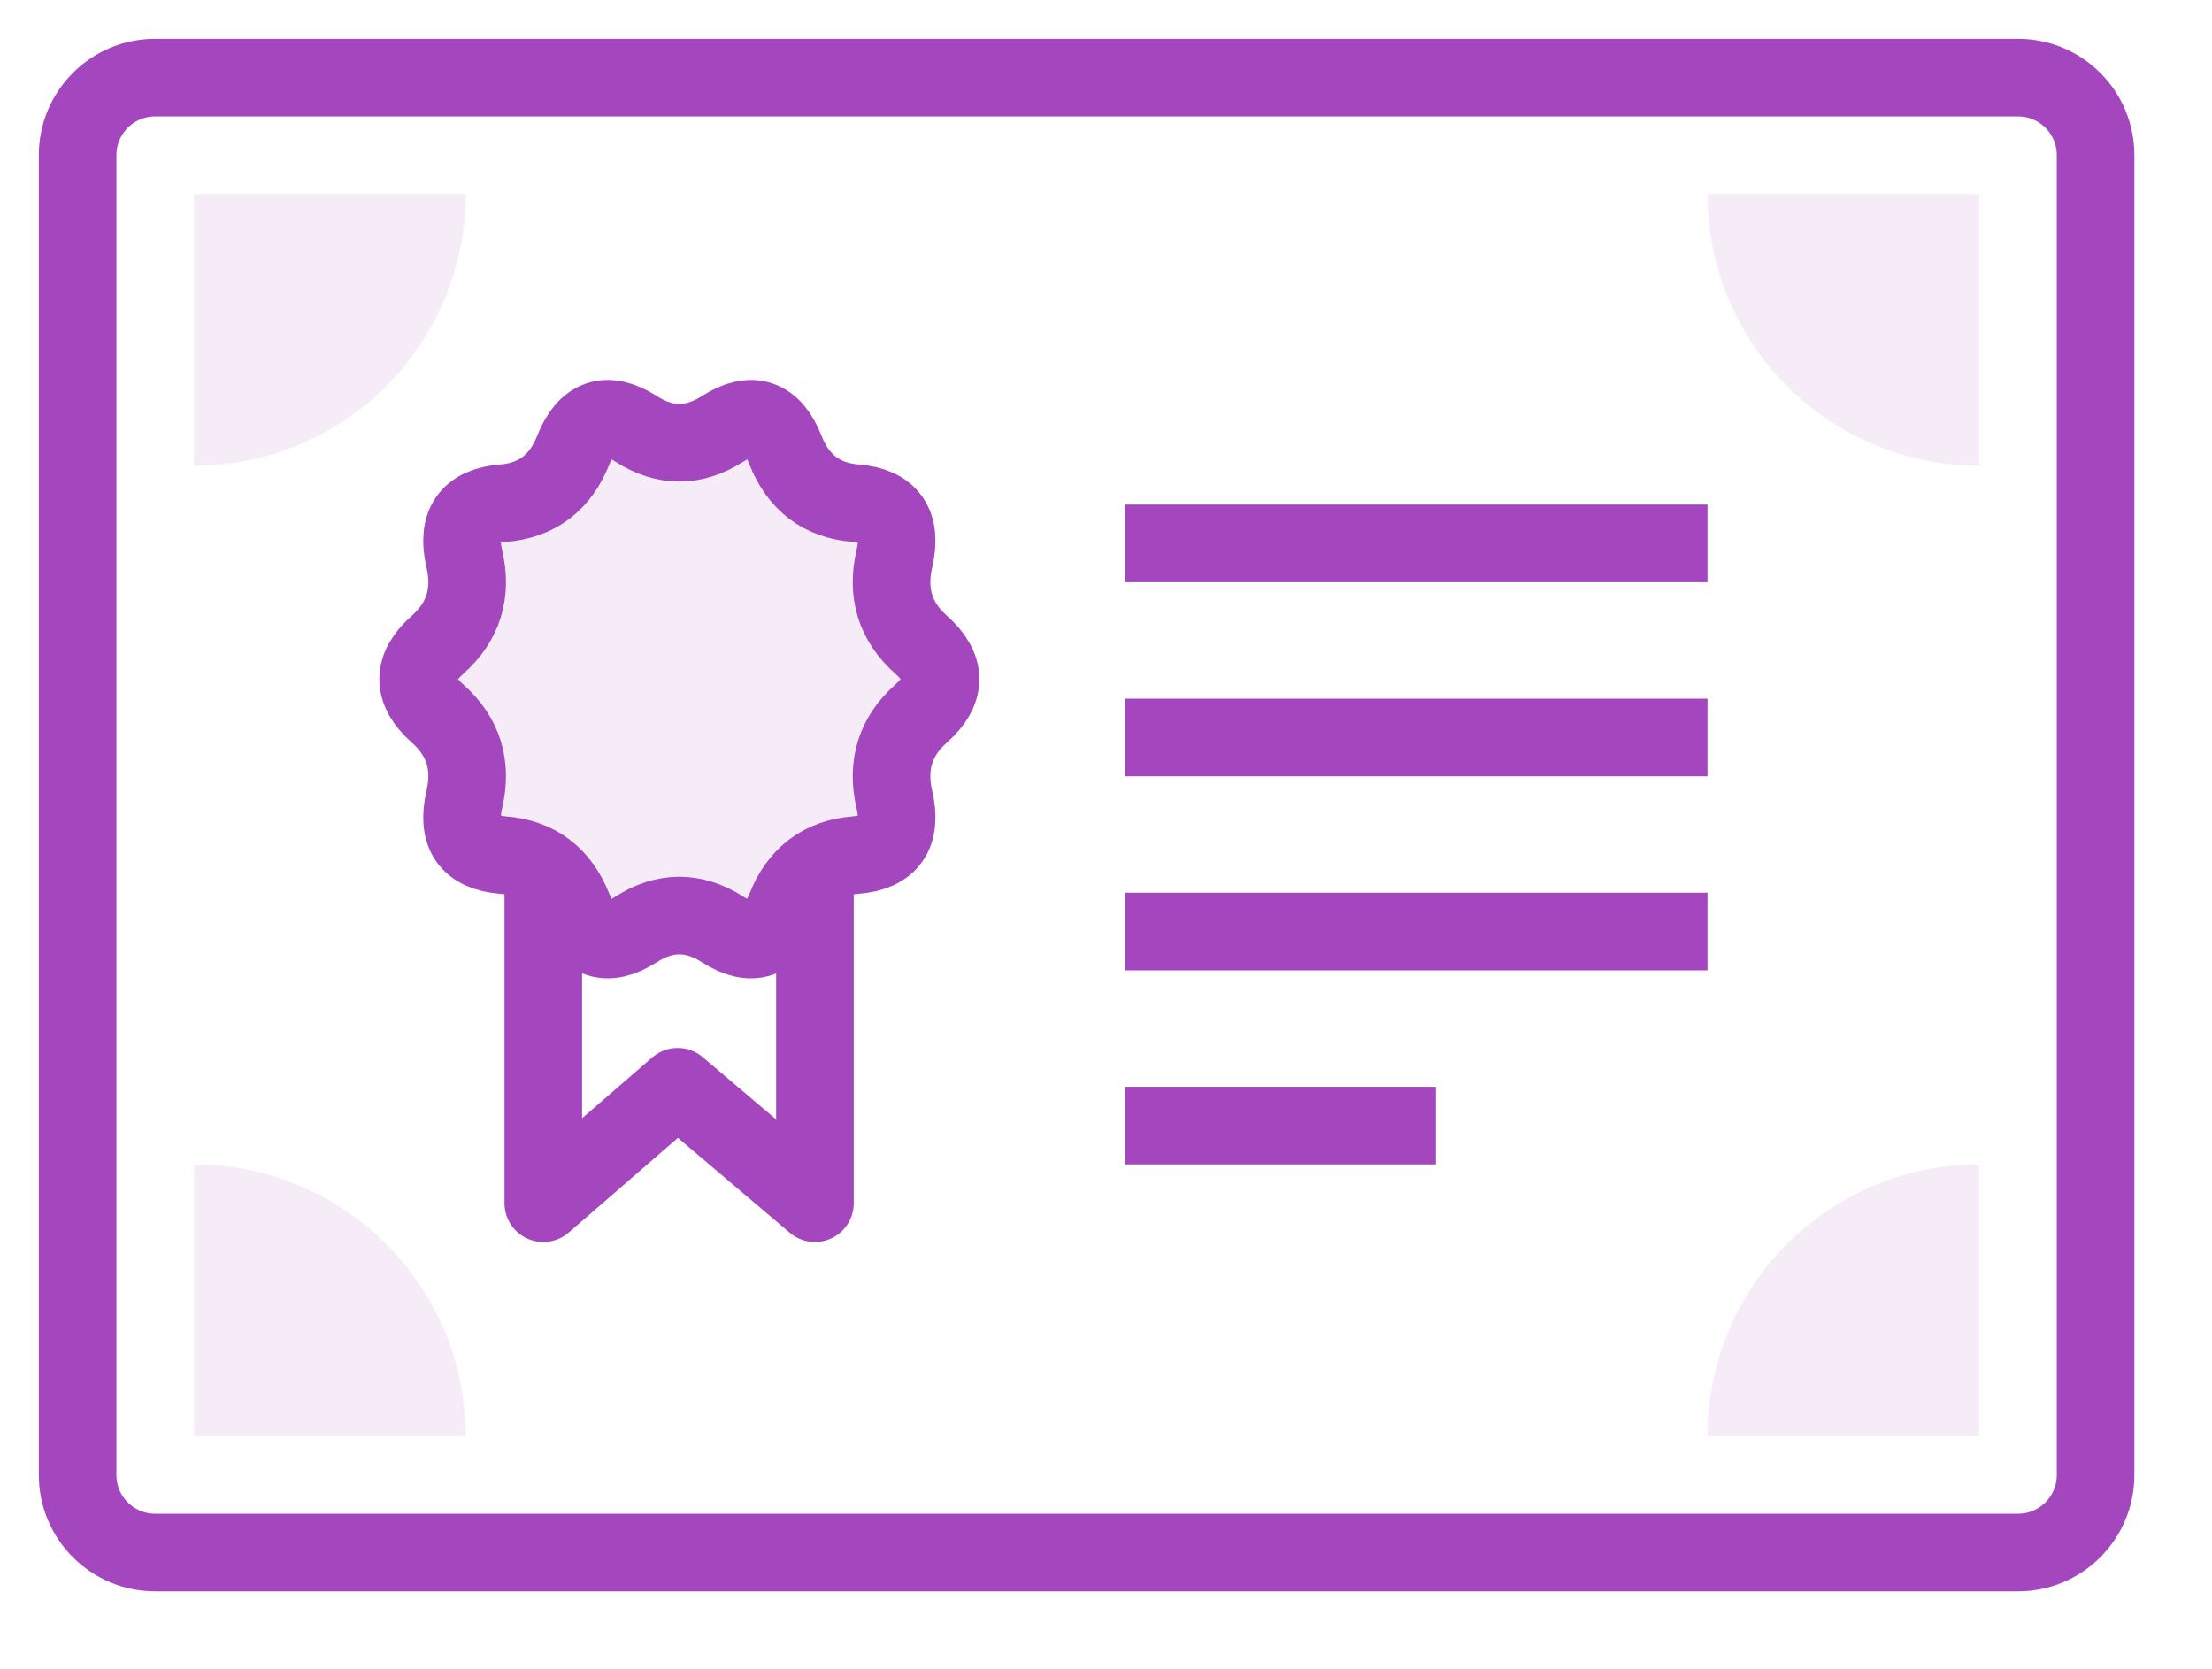 <svg
        xmlns="http://www.w3.org/2000/svg"
        xmlns:xlink="http://www.w3.org/1999/xlink"
        width="57px" height="43px">
    <path fill-rule="evenodd"  stroke="rgb(164, 71, 191)" stroke-width="2px" stroke-linecap="butt" stroke-linejoin="round" fill="none"
          d="M4.000,2.000 L52.000,2.000 C53.105,2.000 54.000,2.895 54.000,4.000 L54.000,38.000 C54.000,39.105 53.105,40.000 52.000,40.000 L4.000,40.000 C2.895,40.000 2.000,39.105 2.000,38.000 L2.000,4.000 C2.000,2.895 2.895,2.000 4.000,2.000 Z"/>
    <path fill-rule="evenodd"  opacity="0.102" fill="rgb(164, 71, 191)"
          d="M44.000,37.000 C44.000,33.134 47.134,30.000 51.000,30.000 L51.000,37.000 L44.000,37.000 ZM44.000,5.000 L51.000,5.000 L51.000,12.000 C47.134,12.000 44.000,8.866 44.000,5.000 ZM5.000,30.000 C8.866,30.000 12.000,33.134 12.000,37.000 L5.000,37.000 L5.000,30.000 ZM5.000,12.000 L5.000,5.000 L12.000,5.000 C12.000,8.866 8.866,12.000 5.000,12.000 Z"/>
    <path fill-rule="evenodd"  opacity="0.102" fill="rgb(164, 71, 191)"
          d="M23.737,18.383 C23.071,18.974 22.841,19.712 23.046,20.598 C23.252,21.483 22.919,21.961 22.047,22.031 C21.175,22.101 20.573,22.557 20.240,23.399 C19.907,24.242 19.368,24.425 18.623,23.947 C17.878,23.469 17.133,23.469 16.389,23.947 C15.644,24.425 15.105,24.242 14.772,23.399 C14.439,22.557 13.836,22.101 12.964,22.031 C12.092,21.961 11.759,21.483 11.965,20.598 C12.171,19.712 11.941,18.974 11.275,18.383 C10.608,17.793 10.608,17.202 11.275,16.612 C11.941,16.021 12.171,15.283 11.965,14.397 C11.759,13.512 12.092,13.034 12.964,12.964 C13.836,12.894 14.439,12.438 14.772,11.596 C15.105,10.753 15.644,10.570 16.389,11.048 C17.133,11.526 17.878,11.526 18.623,11.048 C19.368,10.570 19.907,10.753 20.240,11.596 C20.573,12.438 21.175,12.894 22.047,12.964 C22.919,13.034 23.252,13.512 23.046,14.397 C22.841,15.283 23.071,16.021 23.737,16.612 C24.403,17.202 24.403,17.793 23.737,18.383 Z"/>
    <path fill-rule="evenodd"  stroke="rgb(164, 71, 191)" stroke-width="2px" stroke-linecap="butt" stroke-linejoin="miter" fill="none"
          d="M23.737,18.383 C23.071,18.974 22.841,19.712 23.046,20.598 C23.252,21.483 22.919,21.961 22.047,22.031 C21.175,22.101 20.573,22.557 20.240,23.399 C19.907,24.242 19.368,24.425 18.623,23.947 C17.878,23.469 17.133,23.469 16.389,23.947 C15.644,24.425 15.105,24.242 14.772,23.399 C14.439,22.557 13.836,22.101 12.964,22.031 C12.092,21.961 11.759,21.483 11.965,20.598 C12.171,19.712 11.941,18.974 11.275,18.383 C10.608,17.793 10.608,17.202 11.275,16.612 C11.941,16.021 12.171,15.283 11.965,14.397 C11.759,13.512 12.092,13.034 12.964,12.964 C13.836,12.894 14.439,12.438 14.772,11.596 C15.105,10.753 15.644,10.570 16.389,11.048 C17.133,11.526 17.878,11.526 18.623,11.048 C19.368,10.570 19.907,10.753 20.240,11.596 C20.573,12.438 21.175,12.894 22.047,12.964 C22.919,13.034 23.252,13.512 23.046,14.397 C22.841,15.283 23.071,16.021 23.737,16.612 C24.403,17.202 24.403,17.793 23.737,18.383 Z"/>
    <path fill-rule="evenodd"  stroke="rgb(164, 71, 191)" stroke-width="2px" stroke-linecap="butt" stroke-linejoin="round" fill="none"
          d="M21.000,22.000 L21.000,31.000 L17.462,28.000 L14.000,31.000 L14.000,22.000 "/>
    <path fill-rule="evenodd"  fill="rgb(164, 71, 191)"
          d="M29.000,13.000 L44.000,13.000 L44.000,15.000 L29.000,15.000 L29.000,13.000 Z"/>
    <path fill-rule="evenodd"  fill="rgb(164, 71, 191)"
          d="M29.000,18.000 L44.000,18.000 L44.000,20.000 L29.000,20.000 L29.000,18.000 Z"/>
    <path fill-rule="evenodd"  fill="rgb(164, 71, 191)"
          d="M29.000,23.000 L44.000,23.000 L44.000,25.000 L29.000,25.000 L29.000,23.000 Z"/>
    <path fill-rule="evenodd"  fill="rgb(164, 71, 191)"
          d="M29.000,28.000 L37.000,28.000 L37.000,30.000 L29.000,30.000 L29.000,28.000 Z"/>
</svg>